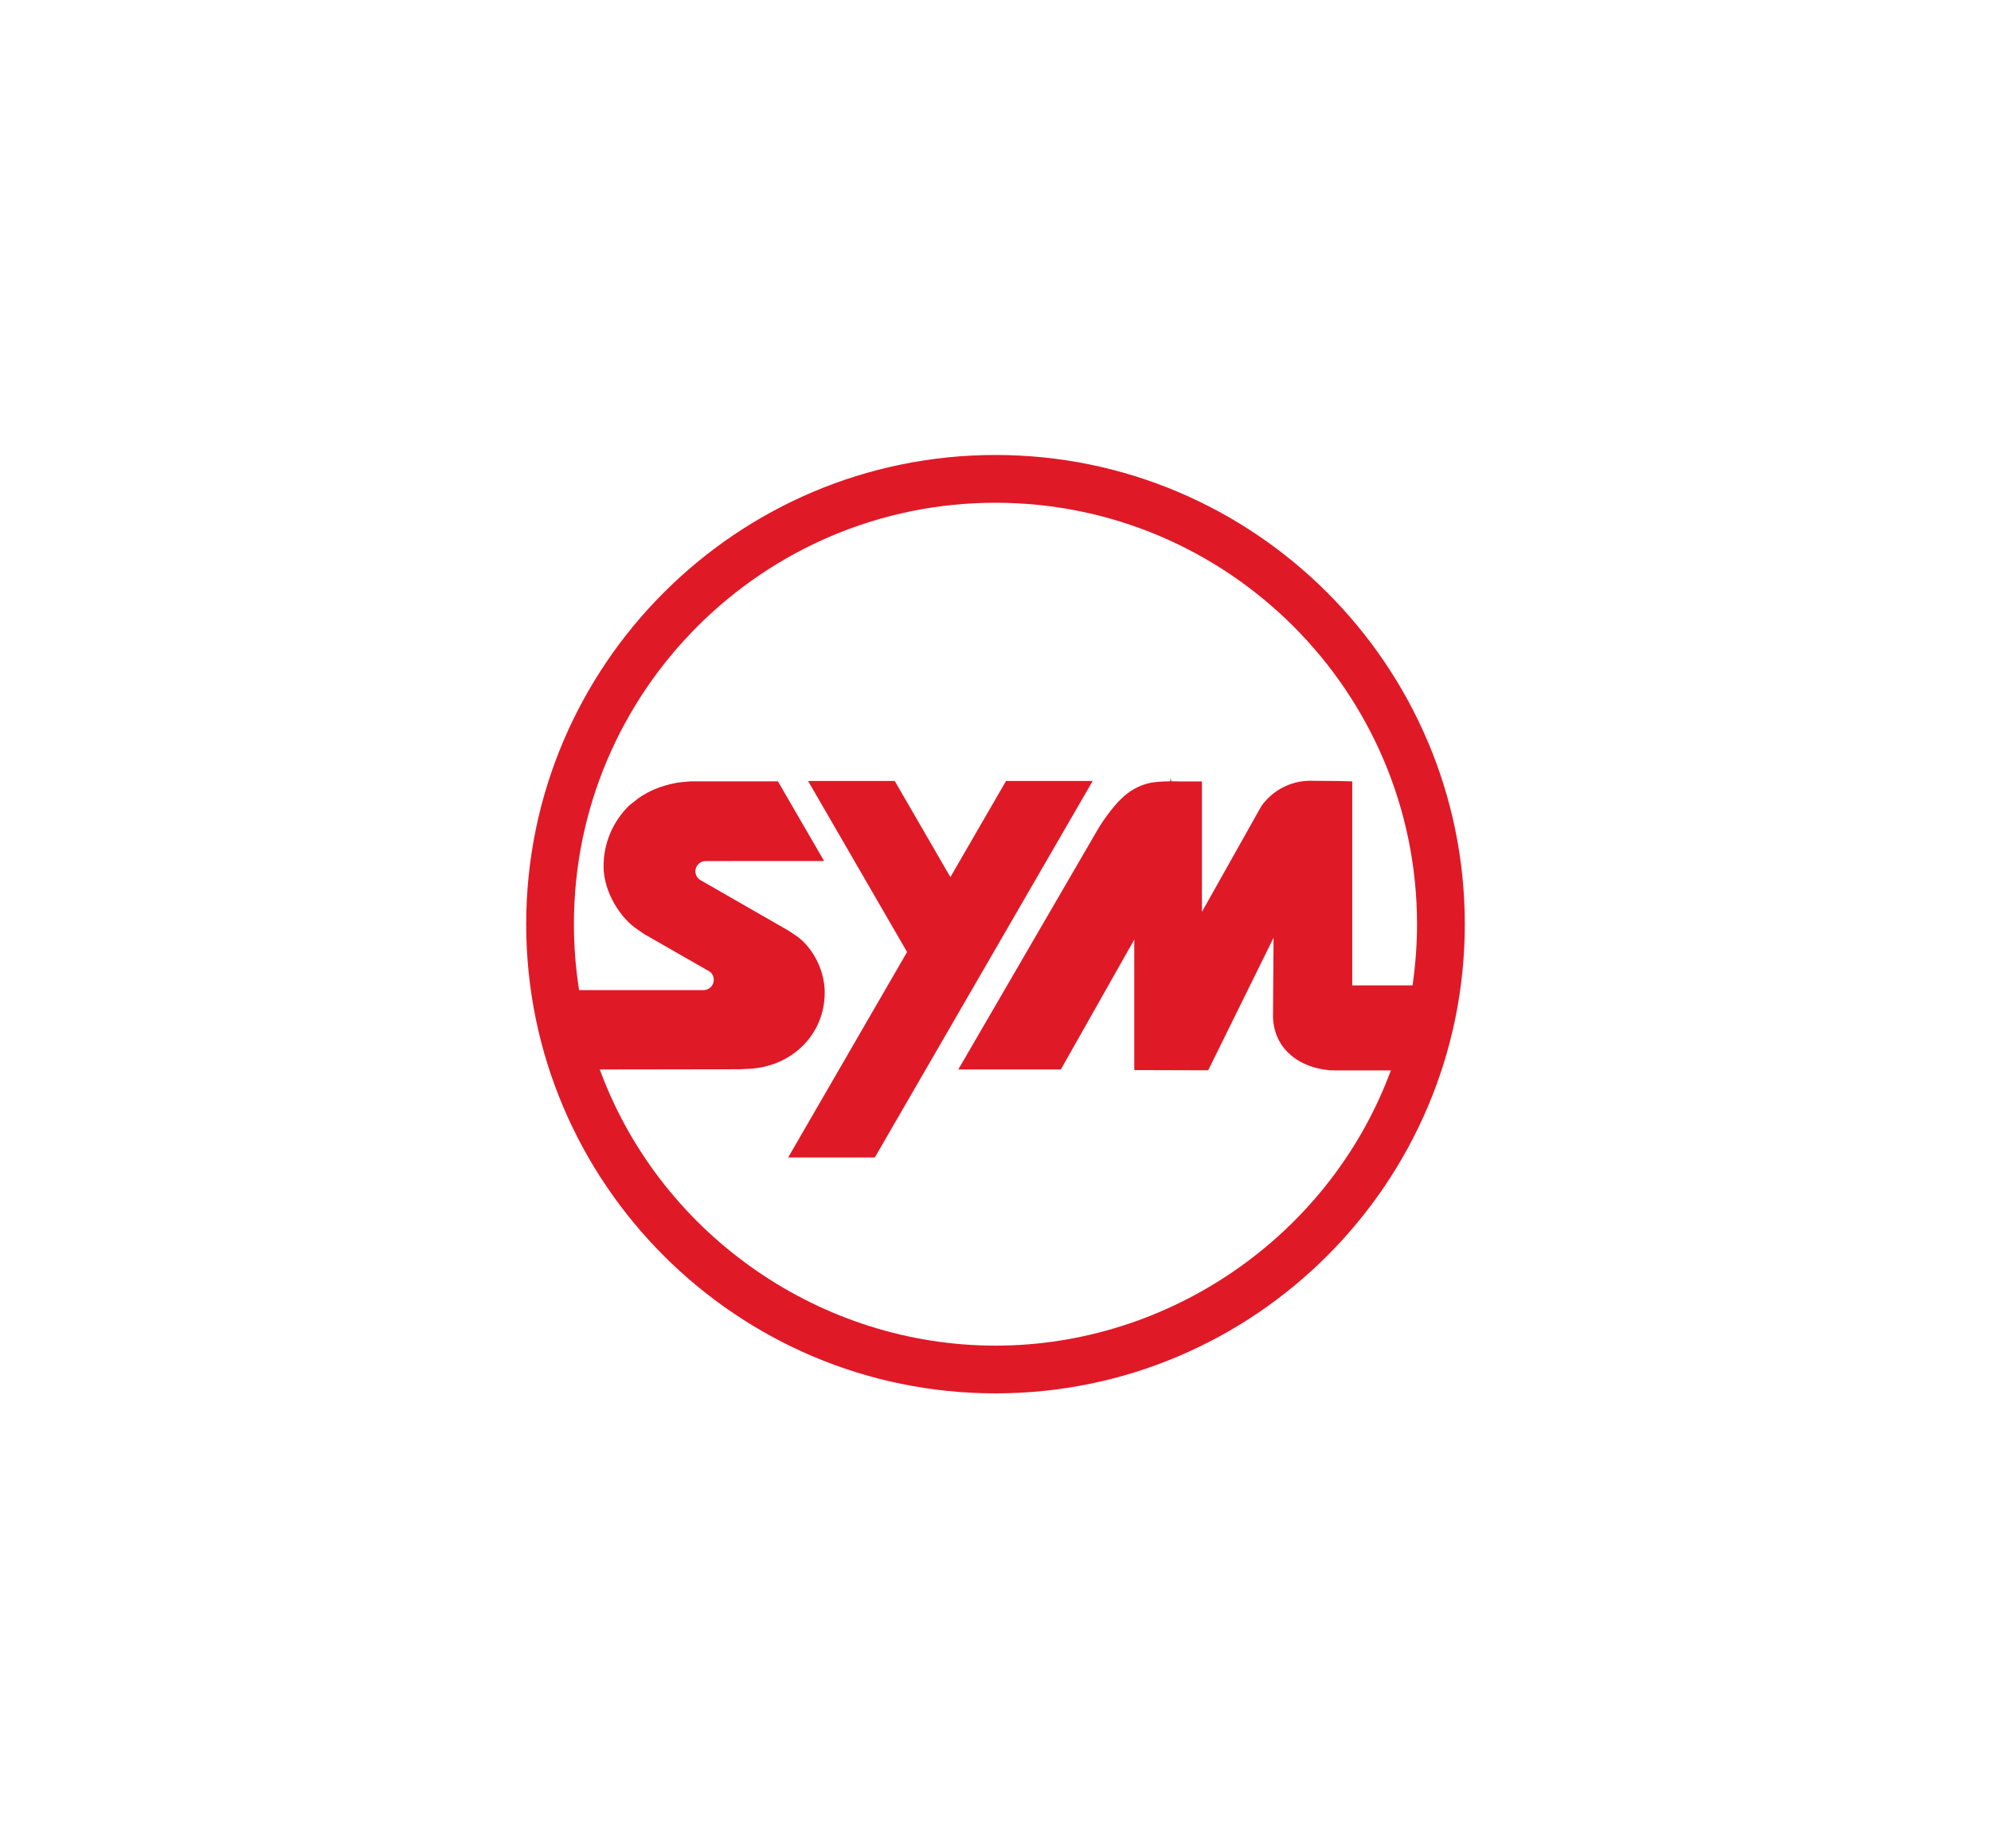 <svg xmlns="http://www.w3.org/2000/svg" width="140" height="130" viewBox="0 0 140 130"><path fill="#E01927" d="M55.42 81.41h6.093l15.32-26.48H70.74l-3.912 6.76-3.912-6.76h-6.094l6.96 12.028-8.363 14.452zM70 32c-18.197 0-33 14.803-33 33s14.803 33 33 33 33-14.803 33-33-14.803-33-33-33zm0 62.643c-12.222 0-23.355-7.676-27.705-19.1l-.124-.324 9.833-.014c.142-.01.284-.017.527-.026 3.113-.09 5.46-2.398 5.46-5.367 0-1.775-1.034-3.37-2.056-4.03-.104-.075-.195-.134-.29-.194-.074-.048-.15-.096-.23-.15l-6.145-3.527c-.23-.128-.372-.368-.372-.626 0-.4.322-.724.72-.724l8.33-.003-3.247-5.604c-.902 0-5.934 0-6.124.002l-.27.022c-.214.017-.324.025-.697.07-1.224.228-2.244.676-3.018 1.33-.126.09-.235.18-.338.264-1.163 1.13-1.813 2.658-1.813 4.292 0 1.833 1.23 3.704 2.414 4.456.353.25.44.308.465.32l4.462 2.556c.238.1.408.358.408.646 0 .4-.322.725-.718.725h-8.755l-.03-.206c-.22-1.465-.332-2.956-.332-4.432C40.355 48.657 53.653 35.36 70 35.36c16.344 0 29.64 13.297 29.64 29.643 0 1.33-.095 2.707-.286 4.097l-.03.205h-4.24v-14.35l-.972-.024-2.05-.017c-1.34.02-2.608.694-3.38 1.803l-4.166 7.415v-9.17h-1.62c-.02 0-.218-.012-.52-.012l-.095-.238.01.24c-.128.005-.27.01-.42.01-.3.008-.618.037-.913.082-.826.163-1.586.582-2.188 1.21l-.153.15c-.768.84-1.348 1.8-1.354 1.81l-9.88 17.006h7.212l5.162-9.135v9.177l5.2.015 4.595-9.324-.04 5.59c.097 2.57 2.347 3.745 4.395 3.745h3.895l-.125.325C93.314 86.994 82.19 94.643 70 94.643z"/></svg>